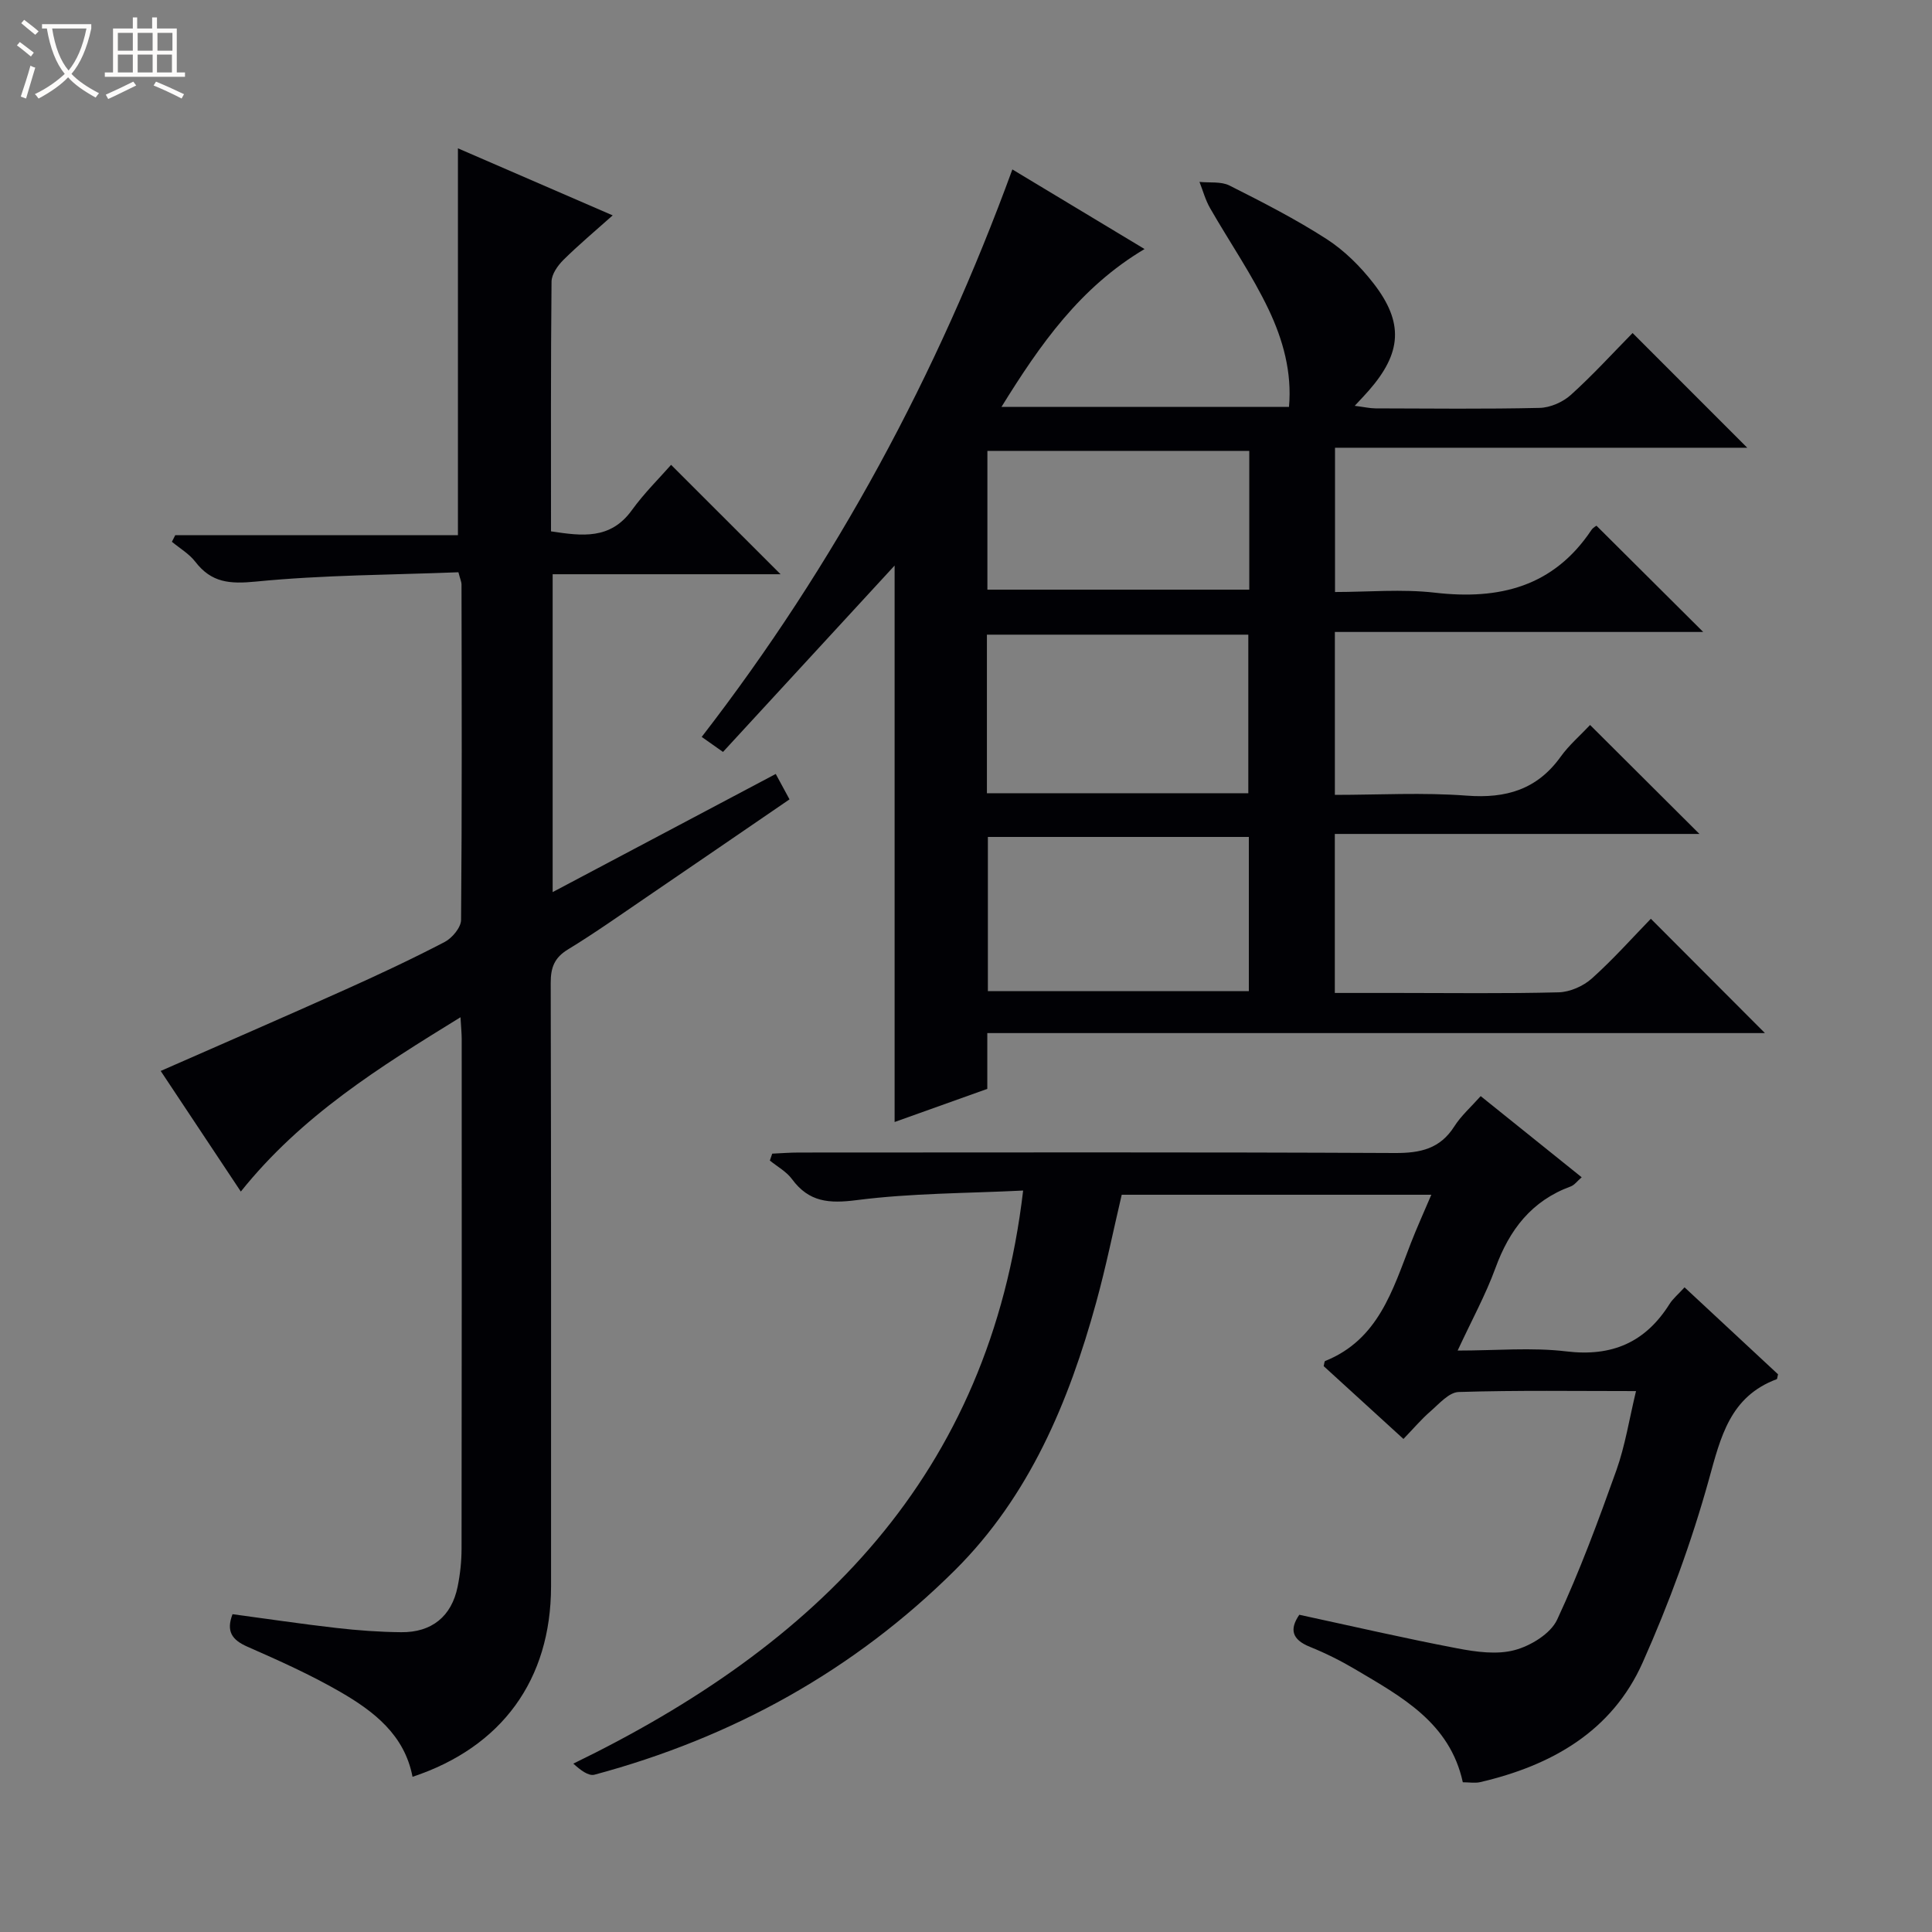 <svg enable-background="new 0 0 400 400" viewBox="0 0 400 400" xmlns="http://www.w3.org/2000/svg"><rect x="0" y="0" width="400" height="400" fill="#808080" stroke="none"/><path d="m6.4 11.7c-1-.8-1.9-1.6-2.9-2.3l.6-.7c.9.7 1.9 1.4 2.9 2.2zm-2.1 8.3c.7-2.1 1.4-4.2 2-6.4.2.1.6.3 1 .4-.7 2.3-1.3 4.4-1.9 6.4zm3-12.8c-1.1-.9-2.1-1.7-2.9-2.4l.6-.7c1 .8 2 1.5 3 2.4zm1.4-1.3v-.9h10.2v.9c-.9 4.2-2.3 7.3-4.1 9.4 1.3 1.4 3.2 2.7 5.7 4-.2.2-.4.5-.7.9-2.5-1.4-4.4-2.7-5.7-4.2-1.4 1.5-3.5 3-6.1 4.4 0 0 0 0-.1-.1-.3-.4-.5-.7-.7-.8 2.7-1.3 4.7-2.8 6.2-4.2-1.8-2.2-3-5.3-3.7-9.4zm9.2 0h-7.1c.6 3.8 1.7 6.7 3.4 8.7 1.7-2.1 2.9-4.8 3.7-8.7z" fill="#fcfbfa"/><path d="m31.6 3.6h.9v2.3h4.1v9.1h1.7v.9h-16.6v-.9h1.7v-9.1h4.1v-2.3h.9v2.3h3.1v-2.3zm-4 13.3.6.8c-1.9.9-3.8 1.9-5.8 2.8-.2-.3-.3-.6-.5-.9 2-.9 3.9-1.8 5.7-2.7zm-3.2-10.1v3.7h3.1v-3.7zm0 4.5v3.7h3.1v-3.7zm4.1-4.5v3.7h3.1v-3.7zm0 4.5v3.7h3.1v-3.7zm9.1 9.1c-2.1-1.1-4.1-2-5.8-2.7l.5-.8c2.2.9 4.1 1.8 5.8 2.6zm-1.9-13.6h-3.1v3.7h3.1zm-3.2 4.5v3.7h3.1v-3.7z" fill="#fcfbfa"/><g fill="#010105"><path d="m329.21 150.1c7.84 7.82 15.03 14.98 22.64 22.56-25.2 0-50.17 0-75.49 0v32.92h12.85c11.17 0 22.33.16 33.49-.13 2.34-.06 5.1-1.28 6.87-2.86 4.45-3.99 8.45-8.49 12.22-12.37 8.09 8.1 15.88 15.91 23.62 23.67-53.14 0-106.85 0-161 0v11.55c-6.46 2.31-12.62 4.52-19.19 6.86 0-38.63 0-76.78 0-115.21-11.8 12.81-23.62 25.65-35.53 38.59-1.92-1.35-3.11-2.19-4.41-3.11 27.67-35.79 48.79-74.97 64.32-117.49 8.85 5.33 17.79 10.72 27.37 16.48-13.32 7.91-21.58 19.68-29.63 32.69h59.53c.65-7.18-1.26-13.94-4.19-20.12-3.47-7.3-8.13-14.03-12.17-21.08-.95-1.66-1.46-3.59-2.17-5.39 2.09.22 4.46-.13 6.21.75 6.83 3.44 13.67 6.94 20.09 11.07 3.69 2.38 7 5.67 9.71 9.16 6.35 8.17 5.86 14.45-.99 22.26-.75.86-1.54 1.68-2.88 3.12 1.91.24 3.1.52 4.3.53 11.33.03 22.67.16 33.99-.1 2.2-.05 4.81-1.2 6.46-2.69 4.56-4.11 8.7-8.67 12.78-12.81 8.07 8.08 15.82 15.83 23.74 23.75-28.24 0-56.6 0-85.35 0v29.87c6.83 0 13.85-.65 20.7.14 13.34 1.54 24.54-1.24 32.38-12.97.35-.52.99-.85 1.05-.9 7.44 7.4 14.76 14.69 22.1 22-25.08 0-50.49 0-76.26 0v33.73c9.08 0 18.24-.53 27.31.16 8.16.62 14.57-1.28 19.44-8.06 1.72-2.4 4.05-4.39 6.09-6.57zm-124.88 14.13h54.12c0-11.23 0-22.1 0-32.83-18.25 0-36.11 0-54.12 0zm54.23 9.05c-18.12 0-35.98 0-54.03 0v31.92h54.03c0-10.82 0-21.24 0-31.92zm.09-79.93c-18.37 0-36.23 0-54.22 0v28.73h54.22c0-9.78 0-19.06 0-28.73z"/><path d="m85.41 367.87c-1.65-8.67-8.01-13.56-14.96-17.58-6.16-3.56-12.7-6.49-19.23-9.36-3.18-1.4-4.44-3.16-3.08-6.73 7.14.96 14.3 2.03 21.49 2.85 4.45.51 8.95.84 13.43.88 6.33.07 10.43-3.28 11.68-9.39.53-2.59.82-5.28.82-7.92.05-35.16.04-70.32.03-105.49 0-1.14-.12-2.28-.25-4.52-16.8 10.35-32.88 20.35-45.48 36.09-5.61-8.45-11.08-16.67-16.59-24.97 12.78-5.62 25.47-11.12 38.1-16.79 6.98-3.13 13.91-6.38 20.69-9.91 1.55-.81 3.38-3 3.4-4.56.2-23.16.13-46.33.09-69.49 0-.47-.23-.95-.64-2.5-13.87.55-27.97.55-41.94 1.93-5.41.53-9.19.24-12.53-4.1-1.27-1.65-3.21-2.78-4.85-4.14.23-.45.46-.91.69-1.36h58.53c0-27 0-53.33 0-80.1 10.29 4.46 20.76 8.99 32.04 13.88-3.66 3.27-7.06 6.11-10.2 9.22-1.18 1.17-2.44 2.96-2.46 4.49-.17 17.15-.11 34.31-.11 51.71 6.4.97 12.28 1.77 16.72-4.36 2.61-3.61 5.84-6.78 8.14-9.41 8.15 8.14 15.4 15.38 22.67 22.65-15.38 0-31.12 0-47.19 0v65.81c15.54-8.23 30.76-16.29 46.19-24.46.92 1.7 1.77 3.27 2.85 5.26-9.98 6.83-19.82 13.58-29.67 20.29-5.36 3.65-10.67 7.41-16.2 10.78-2.81 1.71-3.58 3.75-3.57 6.92.1 41.66.07 83.32.07 124.98-.03 19.29-10.17 33.26-28.68 39.4z"/><path d="m302.86 369c-2.69-12.35-12.7-17.71-22.3-23.4-2.99-1.77-6.14-3.34-9.36-4.64-3.77-1.52-4.24-3.66-2.19-6.64 11.07 2.39 21.87 4.89 32.74 6.96 3.88.74 8.19 1.34 11.86.35 3.32-.89 7.42-3.39 8.78-6.3 4.68-10.03 8.53-20.47 12.26-30.91 1.82-5.11 2.66-10.56 4.07-16.41-12.5 0-24.62-.19-36.72.19-2.01.06-4.06 2.46-5.87 4.03-1.88 1.63-3.5 3.56-5.56 5.69-5.65-5.16-11.12-10.15-16.52-15.08.14-.5.14-.99.31-1.06 11.01-4.42 13.97-14.68 17.73-24.37 1.25-3.22 2.69-6.38 4.25-10.05-21.58 0-42.61 0-64.1 0-1.71 7.27-3.24 14.86-5.29 22.3-5.66 20.6-13.85 40.12-29.22 55.41-20.94 20.81-46.11 34.7-74.64 42.36-1.25.34-2.95-.98-4.39-2.29 50.39-24.46 86.18-59.54 93.13-118.65-11.66.58-23.14.53-34.44 1.98-5.75.74-9.9.43-13.42-4.35-1.15-1.56-3.03-2.58-4.58-3.84.16-.48.33-.95.49-1.43 1.83-.08 3.66-.23 5.48-.23 41.16-.01 82.31-.1 123.46.1 5.25.02 9.32-.86 12.28-5.51 1.41-2.22 3.46-4.02 5.46-6.27 6.9 5.54 13.74 11.04 20.91 16.8-.9.77-1.49 1.61-2.27 1.9-8.1 2.97-12.69 8.96-15.58 16.88-2.03 5.56-4.91 10.8-7.83 17.1 7.99 0 15.33-.69 22.49.17 9.48 1.14 16.38-1.86 21.39-9.82.69-1.1 1.76-1.97 3.1-3.44 6.59 6.13 13.08 12.16 19.35 18-.17.72-.17.98-.26 1.01-9.67 3.61-11.6 11.91-14.06 20.81-3.58 12.9-8.25 25.62-13.7 37.85-6.36 14.28-18.9 21.35-33.68 24.78-1.06.23-2.26.02-3.56.02z"/></g></svg>